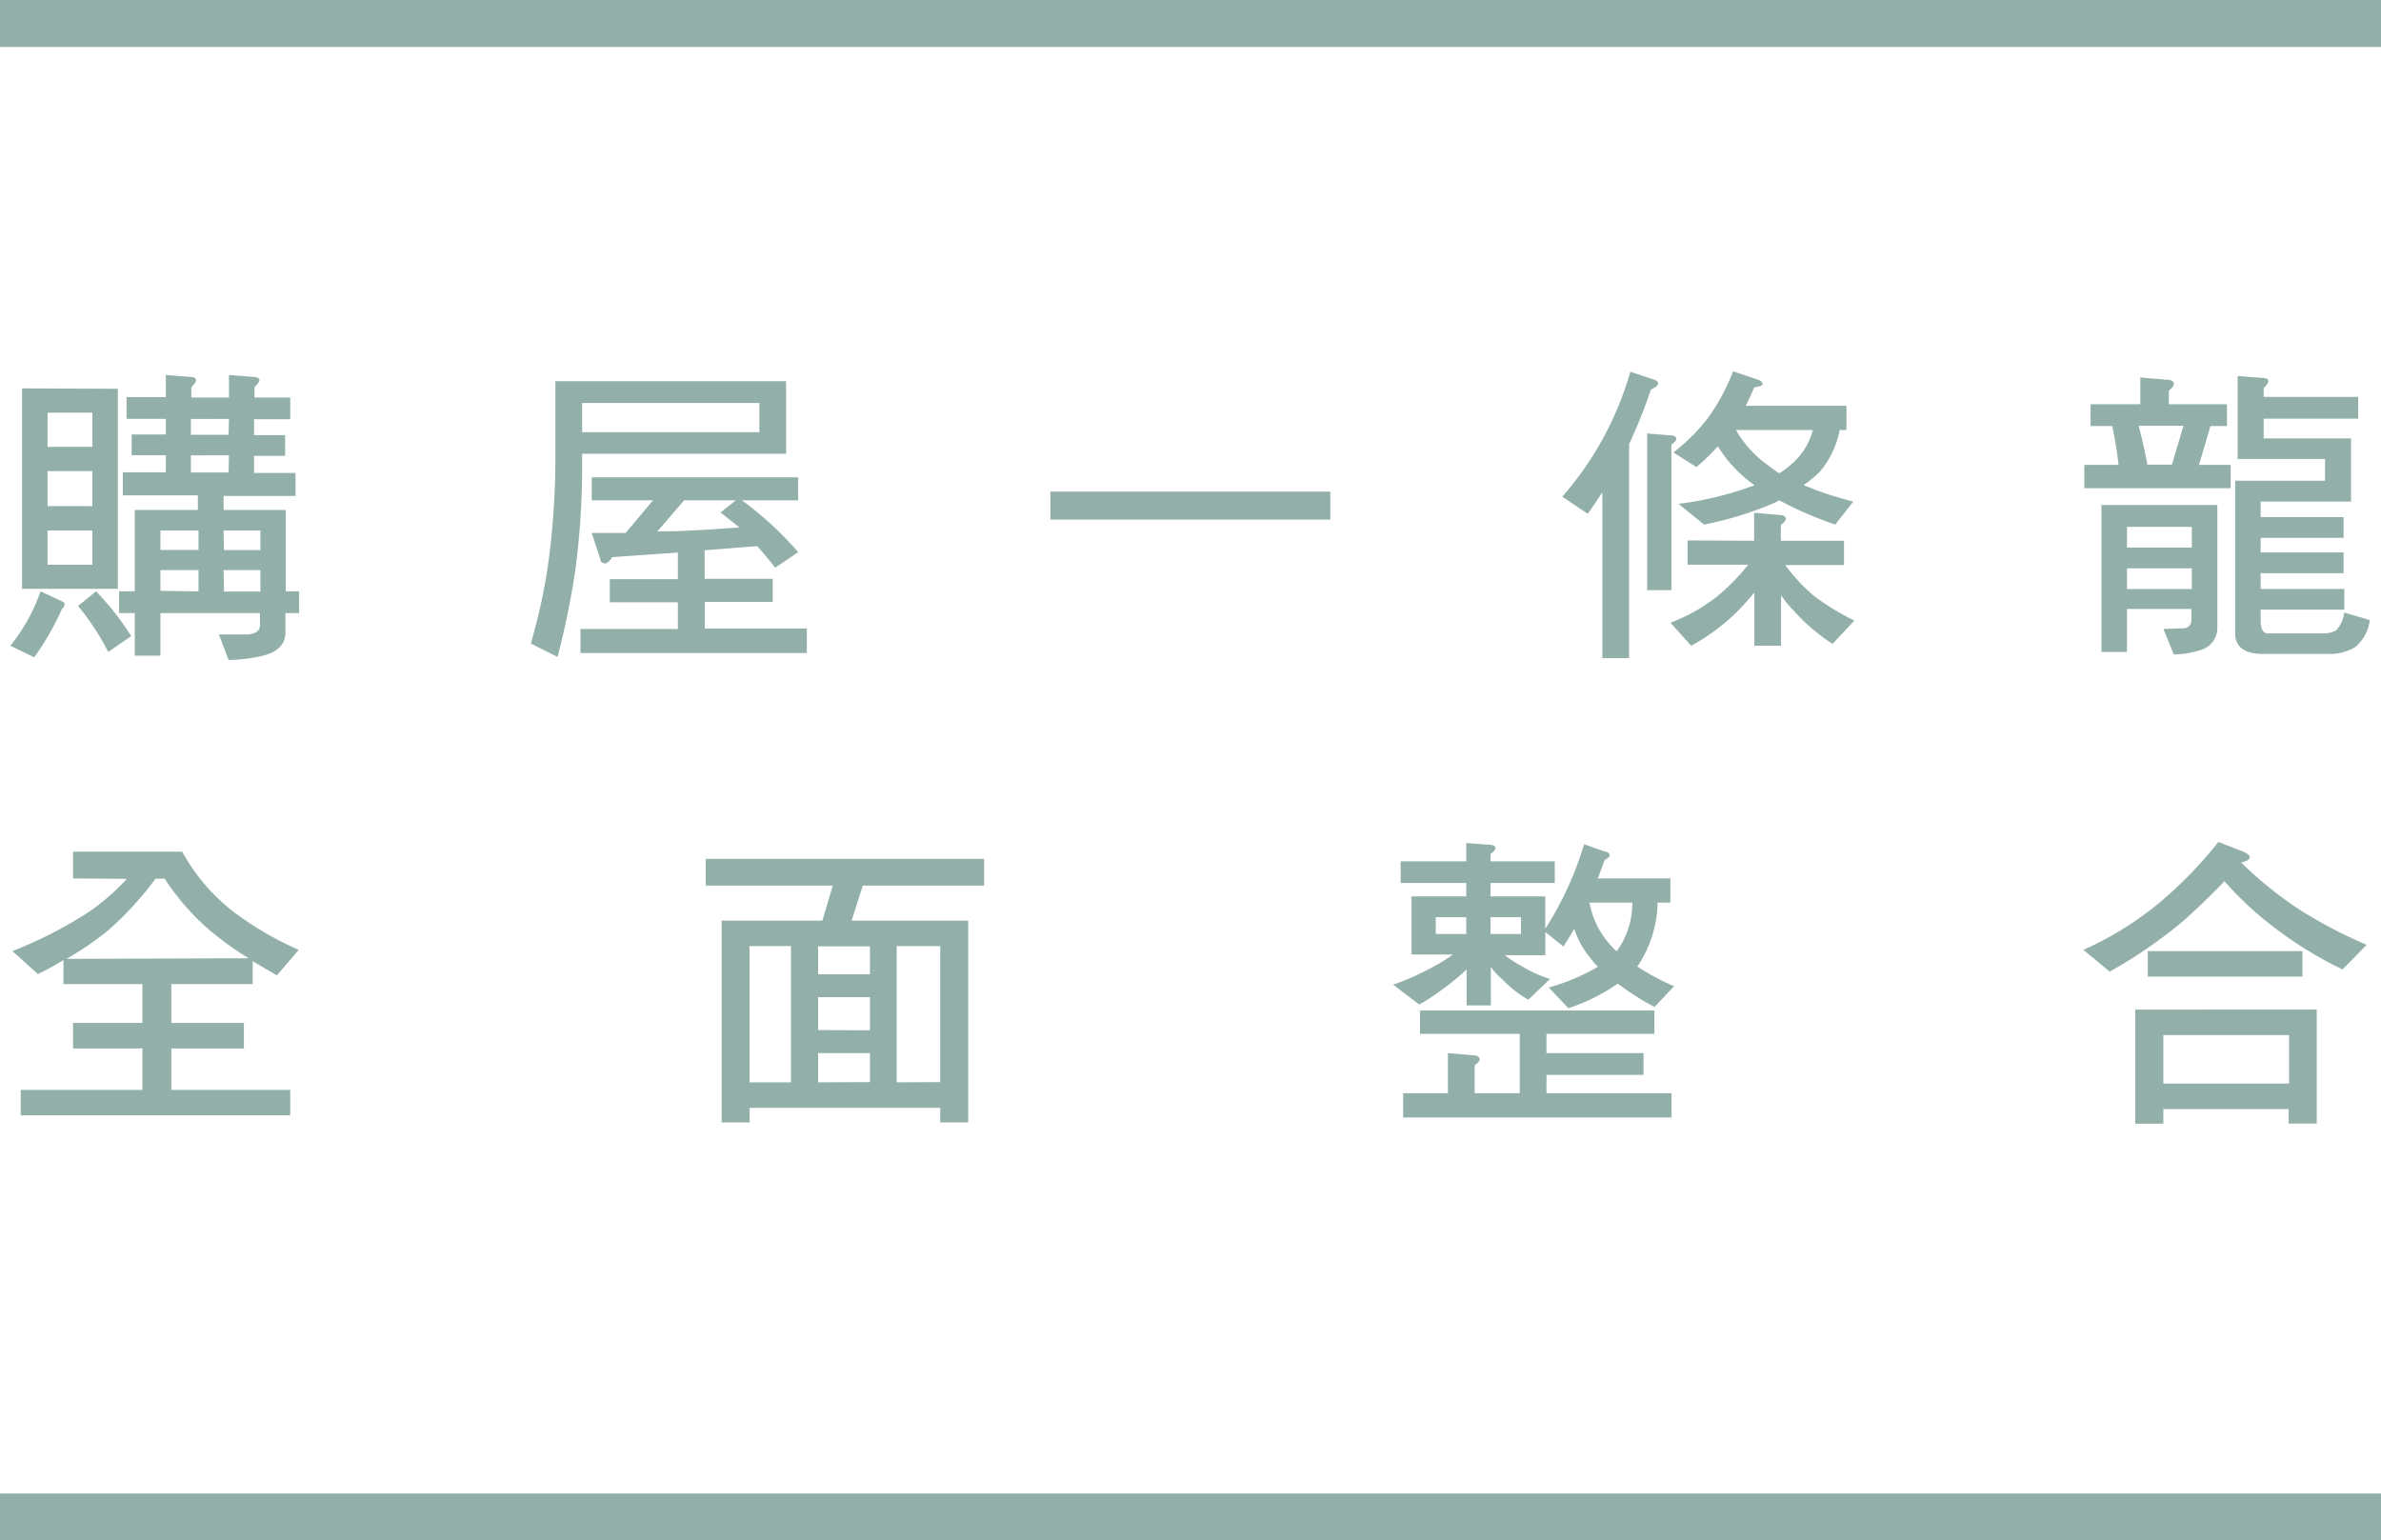 <svg xmlns="http://www.w3.org/2000/svg" viewBox="0 0 229.71 148.61"><defs><style>.cls-1{fill:#92b0a9;}</style></defs><title>資產 4</title><g id="&#x5716;&#x5C64;_2" data-name="&#x5716;&#x5C64; 2"><g id="&#x5716;&#x5C64;_1-2" data-name="&#x5716;&#x5C64; 1"><rect class="cls-1" width="229.71" height="4.53"></rect><rect class="cls-1" y="144.09" width="229.71" height="4.53"></rect><path class="cls-1" d="M5.94,58c.18.08.3.17.3.26a.57.57,0,0,1-.24.45,26.82,26.82,0,0,1-2.7,4.71L1,62.3a17.36,17.36,0,0,0,2.91-5.25Zm5.43-20.49V56.81H2.13V37.47ZM8.91,43.11v-3.3H4.59v3.3Zm0,5.72V45.45H4.59v3.38Zm0,2.35H4.59v3.3H8.91Zm3.75,10.19L10.44,62.9a24.2,24.2,0,0,0-2.91-4.44l1.74-1.41A27.09,27.09,0,0,1,12.66,61.37ZM16,38.31V36.18l2.28.18c.42,0,.63.12.63.3s-.15.39-.45.69v1h3.63V36.18l2.28.18c.42,0,.66.12.66.3s-.18.39-.48.69v1H28v2.1H24.51v1.53h3v2h-3v1.65h4v2.22H21.57V49.2h6v7.85h1.29v2.1H27.54V61c0,1.14-.72,1.89-2.13,2.25a14.51,14.51,0,0,1-3.36.42l-.93-2.46,2.79,0q1.17-.09,1.17-.9V59.15h-9.6v4.11H13V59.15H11.49v-2.1H13V49.2h6.09V47.79H11.85V45.57H16V43.92h-3.3v-2H16V40.41H12.21v-2.1Zm3.15,14.75V51.18H15.48v1.88Zm0,4V55H15.48v2Zm2.94-16.64H18.42v1.53h3.63Zm0,3.51H18.42v1.65h3.63Zm-.48,9.14h3.51V51.18H21.57Zm0,4h3.51V55H21.57Z"></path><path class="cls-1" d="M56.16,44.52a75.53,75.53,0,0,1-.63,10.29,77.85,77.85,0,0,1-1.74,8.57l-2.58-1.29a55.82,55.82,0,0,0,1.71-7.92,76.23,76.23,0,0,0,.66-9.65V36.78H75.84v7H56.16ZM77,46.05v2.22H71.58a33.18,33.18,0,0,1,5.43,5l-2.22,1.5c-.57-.73-1.14-1.41-1.74-2.08l-5.07.4v2.75h6.57v2.23H68v2.57h9.84V63H56V60.68H65.4V58.11H58.83V55.88H65.4V53.31l-6.33.44c-.27.42-.51.61-.69.61s-.45-.13-.45-.36l-.84-2.58c1.11,0,2.19,0,3.27,0L63,48.27H57.09V46.05ZM56.16,41.7h17.1V38.88H56.16Zm13.35,7.74L71,48.27h-5l-2.58,3c2.76,0,5.4-.21,7.92-.38Z"></path><path class="cls-1" d="M128.34,47.43v2.7h-27v-2.7Z"></path><path class="cls-1" d="M159.57,36.63c.24.06.39.18.39.39s-.24.33-.69.57a49.08,49.08,0,0,1-2.1,5.25V63.5h-2.58v-16c-.48.72-.93,1.41-1.41,2.07l-2.46-1.65a31.32,31.32,0,0,0,6.57-12.06ZM161.1,42c.42,0,.63.15.63.33s-.18.33-.48.57V56.94h-2.34V41.82Zm8.13,10.17v-2.7l2.37.21c.45,0,.69.14.69.36s-.18.36-.48.6v1.53h6.09v2.34h-5.67a18,18,0,0,0,2.67,2.9,23.47,23.47,0,0,0,4,2.46l-2.1,2.25A18.43,18.43,0,0,1,173,58.86a9.92,9.92,0,0,1-1.17-1.44V62.3h-2.58V57.17c-.6.73-1.14,1.32-1.68,1.86a19.52,19.52,0,0,1-4.41,3.27l-2-2.22a16.84,16.84,0,0,0,4.44-2.49,20.05,20.05,0,0,0,3.06-3.11h-5.85V52.14Zm.45-15.51c.24.09.36.21.36.39s-.27.21-.81.33c-.27.66-.54,1.23-.81,1.77h9.72v2.34h-.66a8.72,8.72,0,0,1-1.89,4A11,11,0,0,1,174,46.8a33.31,33.31,0,0,0,4.8,1.59l-1.74,2.22a36.23,36.23,0,0,1-5.4-2.34l-.39.21a33.6,33.6,0,0,1-6.87,2.13l-2.46-2a31.56,31.56,0,0,0,7-1.68,1.07,1.07,0,0,0,.33-.12,12.87,12.87,0,0,1-3.54-3.75,18.92,18.92,0,0,1-2.07,2l-2.22-1.41a17.77,17.77,0,0,0,3.36-3.36,19.68,19.68,0,0,0,2.4-4.47Zm1,8.31a8.65,8.65,0,0,0,1,.69,11,11,0,0,0,1.41-1.11,6.32,6.32,0,0,0,1.8-3.06h-7.41A10.76,10.76,0,0,0,170.64,44.94Z"></path><path class="cls-1" d="M209,36.63c.48,0,.72.15.72.39s-.18.39-.48.69V39h5.61v2.1h-1.59l-1.11,3.75h3.06V47.1H201.09V44.85h3.3c-.12-1.14-.33-2.37-.6-3.75h-2.1V39h4.8V36.42Zm4.92,12.09V60.44a2.21,2.21,0,0,1-1.65,2.28,8.56,8.56,0,0,1-2.55.42l-1-2.46,1.89-.06a.77.77,0,0,0,.81-.87v-1H205.2V62.9h-2.46V48.72Zm-2.46,4.11v-2H205.2v2Zm0,4v-2H205.2v2Zm-1.92-12,1.11-3.75h-4.32c.36,1.35.63,2.61.84,3.75Zm8.67-8.37c.42,0,.63.12.63.3s-.15.39-.45.69v.84h9.12v2.1h-9.12V42.3h8.43v6.09H218.1v1.5h8v2h-8v1.41h8v2h-8v1.52h8.07v2H218.1v1c0,.84.21,1.29.69,1.29h5.28a2.6,2.6,0,0,0,1.32-.3,3.17,3.17,0,0,0,.78-1.71l2.46.72a4,4,0,0,1-1.41,2.61,4.73,4.73,0,0,1-2.55.66h-6.33q-2.7,0-2.7-2V46.38h8.67v-2.1h-8.43v-8Z"></path><path class="cls-1" d="M7.05,84.75V82.17H17.58a18.73,18.73,0,0,0,5,5.84,31.81,31.81,0,0,0,6.24,3.63l-2.1,2.46c-.84-.48-1.62-.93-2.34-1.38v2.22H16.53v3.75h7v2.46h-7v4H28v2.46H2v-2.46H13.74v-4H7.05V98.69h6.69V94.94H6.12V92.63c-.78.48-1.62.93-2.46,1.35L1.2,91.76A41.49,41.49,0,0,0,8.55,88a21.87,21.87,0,0,0,3.69-3.21ZM24,92.45a28.7,28.7,0,0,1-4.11-3,23.63,23.63,0,0,1-4-4.67H15a31.32,31.32,0,0,1-4.59,5,29.28,29.28,0,0,1-4,2.73Z"></path><path class="cls-1" d="M94.94,82.86v2.58H83.24l-1.08,3.38H93.41v19.47h-2.7v-1.41H72.32v1.41h-2.7V88.82h9.72l1-3.38H68.09V82.86ZM76.31,104.42V91.28h-4v13.14ZM83.93,94v-2.7h-5V94Zm0,5.4V96.2h-5v3.18Zm0,5V101.6h-5v2.82Zm6.78,0V91.28h-4.2v13.14Z"></path><path class="cls-1" d="M141.46,83.1V81.33l2.19.17c.42,0,.63.13.63.31s-.18.33-.48.6v.69H150v2.09H143.8v1.29h5.28v3.13a32.3,32.3,0,0,0,3.75-8.16l1.95.69c.33.06.51.17.51.36s-.18.29-.48.48c-.24.63-.45,1.23-.66,1.77h7v2.33h-1.23a11.41,11.41,0,0,1-1.8,5.94,1.3,1.3,0,0,1-.18.21,23,23,0,0,0,3.57,1.92l-1.89,2a26,26,0,0,1-3.54-2.25,18.6,18.6,0,0,1-4.77,2.37l-1.89-2a19.8,19.8,0,0,0,4.74-2,5.69,5.69,0,0,1-.72-.84,8.21,8.21,0,0,1-1.56-2.82c-.36.6-.69,1.17-1.05,1.71l-1.74-1.4v2.24h-3.9a9.39,9.39,0,0,0,1.53,1,12.46,12.46,0,0,0,2.82,1.29l-2.1,2A11.25,11.25,0,0,1,145,94.55a7.87,7.87,0,0,1-1.17-1.26V97h-2.34V93.53c-.39.36-.75.69-1.05.93a26.17,26.17,0,0,1-3.51,2.46L134.41,95a25.7,25.7,0,0,0,4-1.8,17,17,0,0,0,1.77-1.11h-4V86.48h5.28V85.19h-6.33V83.1Zm18.15,14.39v2.25H149.2v1.86h9.36v2.1H149.2v1.77h12.06v2.34H135.37v-2.34h4.32V101.6l2.37.21c.45,0,.69.15.69.39s-.18.33-.48.57v2.7h4.35V99.74H137V97.49Zm-21.09-9v1.62h2.94V88.49Zm8.22,1.62V88.49H143.8v1.62Zm8.67,1.11a4.58,4.58,0,0,0,.54.54.23.23,0,0,0,.12-.12,7.87,7.87,0,0,0,1.41-4.56h-4.14A8.45,8.45,0,0,0,155.41,91.22Z"></path><path class="cls-1" d="M216.51,82.2c.36.18.54.36.54.53s-.3.37-.84.48l0,0a37.47,37.47,0,0,0,5.64,4.55,44,44,0,0,0,6.48,3.39L226,93.53a37.21,37.21,0,0,1-6.39-3.9,32,32,0,0,1-5-4.61c-1.32,1.38-2.64,2.63-3.9,3.77a45.84,45.84,0,0,1-7.17,4.95L201,91.64a32.08,32.08,0,0,0,7.17-4.41,40.16,40.16,0,0,0,5.85-6Zm7,15.2v11H220.8V107H208.71v1.41H206v-11Zm-1.38-5.64v2.46H207.21V91.76Zm-1.29,12.78V99.86H208.71v4.68Z"></path></g></g></svg>